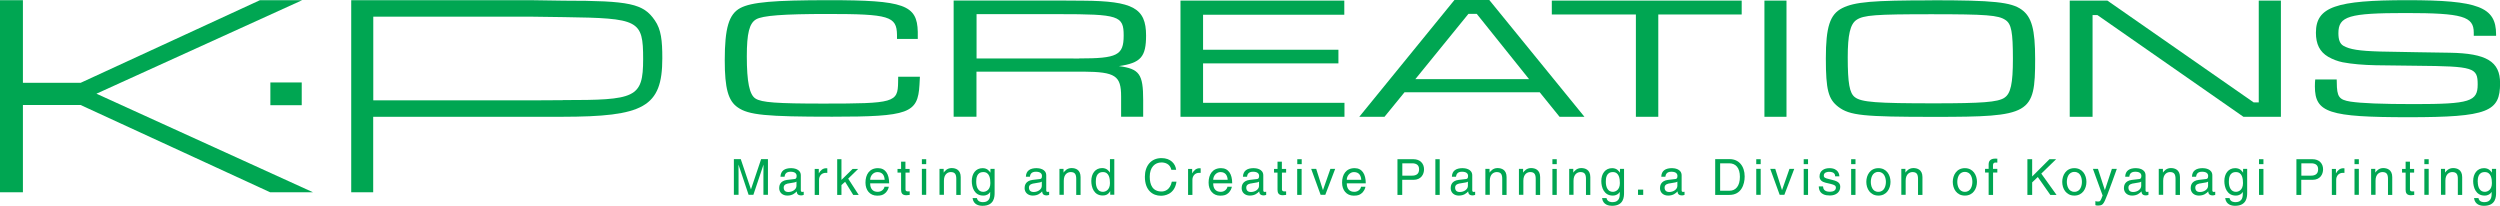 <svg xmlns="http://www.w3.org/2000/svg" id="_&#x30EC;&#x30A4;&#x30E4;&#x30FC;_2" data-name="&#x30EC;&#x30A4;&#x30E4;&#x30FC; 2" width="293.48" height="24.16" viewBox="0 0 293.48 24.16"><defs><style>      .cls-1 {        fill: #00a652;      }    </style></defs><g id="_&#x30EC;&#x30A4;&#x30E4;&#x30FC;_1-2" data-name="&#x30EC;&#x30A4;&#x30E4;&#x30FC; 1"><g><polygon class="cls-1" points="35.48 .02 30.52 .02 9.47 9.72 2.69 9.72 2.69 .02 0 .02 0 22.57 2.69 22.57 2.69 12.33 9.47 12.33 31.71 22.57 36.74 22.57 11.32 11 35.48 .02"></polygon><path class="cls-1" d="M66.17.08l-3.99-.06h-20.95v22.55h2.58v-8.86h22.13c9.62-.01,11.81-1.12,11.81-6.87,0-2.07-.13-3.37-.88-4.45-1.35-1.97-2.94-2.31-10.71-2.31ZM66.06,11.76l-3.49.02h-18.75V1.96h18.75s1.25.02,3.65.05c8.79.13,9.28.32,9.28,4.92s-.91,4.82-9.44,4.82Z"></path><rect class="cls-1" x="31.74" y="9.68" width="3.68" height="2.67"></rect><path class="cls-1" d="M105.43,9.66c-.03,2.38-.46,2.5-8.75,2.5-5.53,0-7.27-.13-7.99-.59-.71-.44-1.02-1.95-1.02-4.96,0-2.71.3-3.88,1.09-4.34.75-.44,3.16-.63,8.39-.63,7.24,0,8.12.27,8.15,2.46v.47h2.44v-.83c-.07-3.17-1.6-3.72-10.41-3.72-6.51,0-9.11.23-10.42.92-1.35.72-1.83,2.35-1.83,6.14,0,3.29.4,4.76,1.53,5.53,1.27.89,3.31,1.09,11.08,1.09,9.01,0,10.06-.39,10.25-3.75.01-.21.03-.52.05-.94h-2.55c-.01.28-.01.48-.01.63Z"></path><path class="cls-1" d="M134.54,4.17c0-3.21-1.53-4.05-7.38-4.09l-2.92-.02h-12.29v13.64h2.68v-5.29h12.57c3.74.03,4.41.48,4.41,2.91v2.38h2.59v-1.95c0-3.06-.44-3.67-2.85-3.99,2.57-.37,3.19-1.08,3.19-3.6ZM126.68,6.87s-.84-.01-2.43-.01h-9.61V1.66h9.61c7.1,0,7.66.18,7.66,2.51s-.76,2.69-5.23,2.69Z"></path><polygon class="cls-1" points="141.23 7.44 157.12 7.44 157.12 5.84 141.23 5.84 141.23 1.73 157.81 1.73 157.81 .07 138.58 .07 138.58 13.71 157.83 13.71 157.83 12.07 141.23 12.07 141.23 7.44"></polygon><path class="cls-1" d="M170.74,0l-11.17,13.71h2.96l2.35-2.88h15.87l2.33,2.88h2.92l-11.17-13.71h-4.09ZM166.15,9.29l6.23-7.66h.98l6.14,7.66h-13.35Z"></path><polygon class="cls-1" points="182.17 1.7 192.04 1.7 192.04 13.71 194.67 13.71 194.67 1.7 204.46 1.7 204.46 .07 182.17 .07 182.17 1.7"></polygon><rect class="cls-1" x="207.13" y=".07" width="2.59" height="13.64"></rect><path class="cls-1" d="M226.83.04c-7.01,0-9.11.18-10.58.92-1.43.73-1.91,2.2-1.91,5.9s.29,4.78,1.46,5.68c1.35,1.02,2.92,1.18,11.3,1.18,11.28,0,11.81-.3,11.81-6.79,0-3.49-.4-4.95-1.6-5.81-1.23-.87-3.3-1.09-10.49-1.09ZM235.3,11.48c-.8.51-2.58.65-8.26.65-6.76,0-8.52-.13-9.29-.72-.63-.47-.84-1.65-.84-4.68,0-2.64.29-3.89,1.02-4.39.84-.57,2.22-.67,8.8-.67,6.45,0,7.87.11,8.7.68.69.46.87,1.4.87,4.57,0,2.9-.26,4.09-1.01,4.56Z"></path><polygon class="cls-1" points="265.16 12.02 264.56 12.02 247.39 .07 242.97 .07 242.97 13.71 245.65 13.71 245.65 1.77 246.22 1.77 263.36 13.71 267.76 13.71 267.76 .07 265.16 .07 265.16 12.02"></polygon><path class="cls-1" d="M287.57,6.19l-3.81-.06c-2.21-.04-3.64-.07-4.32-.08-2.5-.07-3.61-.25-4.35-.68-.4-.24-.58-.69-.58-1.47,0-2,1.21-2.37,7.9-2.37s7.99.4,7.99,2.3v.37h2.62v-.17c0-3.21-2.09-4.01-10.44-4.01s-10.71.78-10.71,3.82c0,1.34.45,2.24,1.43,2.82.54.31,1.12.53,1.71.65,1.1.21,2.43.32,3.9.35,1.12.02,2.71.04,4.78.06,6.74.06,7.17.21,7.17,2.2s-.91,2.3-7.43,2.3c-3.87,0-6.22-.1-7.49-.29-1.37-.22-1.61-.56-1.62-2.28,0-.06,0-.18-.01-.32h-2.52l-.03.36c0,.15-.01.31-.01.46,0,3.08,1.63,3.61,11,3.61s10.74-.66,10.74-4c0-2.54-1.6-3.5-5.91-3.57Z"></path><path class="cls-1" d="M89.62,22.88v-2.48c0-.12.01-.65.01-1.05h-.01l-1.18,3.52h-.56l-1.18-3.52h-.01c0,.39.01.92.01,1.04v2.48h-.55v-4.19h.81l1.19,3.54h.01l1.19-3.54h.8v4.19h-.55Z"></path><path class="cls-1" d="M93.5,21.82c0,.41-.47.72-.95.72-.39,0-.55-.2-.55-.53,0-.38.4-.46.65-.49.63-.09.76-.13.85-.2v.5ZM92.1,20.75c.03-.23.12-.59.7-.59.48,0,.72.18.72.5s-.15.35-.27.36l-.85.1c-.86.11-.93.7-.93.96,0,.53.4.88.96.88.59,0,.9-.28,1.1-.49.02.23.08.47.54.47.12,0,.2-.04.28-.06v-.37c-.06.01-.12.02-.17.02-.1,0-.17-.05-.17-.18v-1.76c0-.78-.89-.85-1.13-.85-.75,0-1.23.29-1.26,1.01h.47Z"></path><path class="cls-1" d="M96.15,22.88h-.51v-3.05h.48v.51h.01c.2-.36.47-.59.86-.59.07,0,.09,0,.13.01v.53h-.19c-.48,0-.78.37-.78.82v1.78Z"></path><path class="cls-1" d="M100.82,22.88h-.66l-.95-1.54-.43.38v1.16h-.5v-4.19h.5v2.43l1.31-1.29h.65l-1.17,1.14,1.24,1.92Z"></path><path class="cls-1" d="M102.15,21.11c0-.47.37-.91.85-.91.63,0,.83.44.85.91h-1.7ZM103.83,21.92c-.02.23-.3.6-.79.6-.59,0-.89-.37-.89-1h2.23c0-1.08-.43-1.78-1.31-1.78-1.01,0-1.47.75-1.47,1.7,0,.88.51,1.53,1.37,1.53.49,0,.69-.11.83-.21.39-.26.52-.69.54-.84h-.52Z"></path><path class="cls-1" d="M106.3,20.25v1.98c0,.24.2.24.31.24h.18v.41c-.19.02-.33.04-.39.04-.51,0-.62-.29-.62-.65v-2.01h-.42v-.43h.42v-.85h.51v.85h.49v.43h-.49Z"></path><path class="cls-1" d="M108.73,19.27v-.58h-.51v.58h.51ZM108.73,19.82h-.51v3.05h.51v-3.05Z"></path><path class="cls-1" d="M112.78,22.88h-.52v-1.88c0-.53-.15-.8-.65-.8-.29,0-.8.19-.8,1.01v1.66h-.52v-3.05h.49v.43h.01c.11-.16.4-.52.92-.52.47,0,1.07.19,1.07,1.06v2.08Z"></path><path class="cls-1" d="M114.6,21.34c0-.39.04-1.14.84-1.14.74,0,.82.8.82,1.29,0,.81-.51,1.03-.84,1.03-.56,0-.82-.51-.82-1.18ZM116.75,19.82h-.48v.45c-.13-.19-.37-.53-.92-.53-.82,0-1.27.66-1.27,1.52,0,.73.3,1.7,1.34,1.7.41,0,.68-.18.82-.43v.13c0,.36.02,1.07-.87,1.07-.12,0-.59,0-.69-.48h-.51c.1.81.8.91,1.17.91,1.41,0,1.42-1.1,1.42-1.54v-2.8Z"></path><path class="cls-1" d="M122.3,21.82c0,.41-.47.72-.95.72-.39,0-.56-.2-.56-.53,0-.38.41-.46.66-.49.63-.09.76-.13.85-.2v.5ZM120.9,20.75c.03-.23.12-.59.7-.59.48,0,.72.18.72.5s-.14.35-.27.36l-.84.1c-.85.11-.93.7-.93.96,0,.53.4.88.96.88.6,0,.9-.28,1.1-.49.02.23.09.47.54.47.12,0,.19-.04.28-.06v-.37c-.06.01-.12.02-.17.02-.11,0-.17-.05-.17-.18v-1.76c0-.78-.89-.85-1.13-.85-.75,0-1.24.29-1.26,1.01h.47Z"></path><path class="cls-1" d="M126.85,22.88h-.51v-1.88c0-.53-.15-.8-.65-.8-.3,0-.81.19-.81,1.01v1.66h-.51v-3.05h.48v.43h.01c.11-.16.4-.52.93-.52.47,0,1.06.19,1.06,1.06v2.08Z"></path><path class="cls-1" d="M128.64,21.34c0-.39.04-1.14.84-1.14.74,0,.82.8.82,1.29,0,.81-.51,1.03-.84,1.03-.56,0-.82-.51-.82-1.18ZM130.81,18.68h-.51v1.57h-.01c-.12-.18-.36-.52-.91-.52-.81,0-1.27.66-1.27,1.52,0,.73.3,1.7,1.34,1.7.3,0,.65-.09.87-.51h.01v.42h.48v-4.19Z"></path><path class="cls-1" d="M137.51,19.94c-.16-.73-.77-.87-1.17-.87-.76,0-1.37.56-1.37,1.67,0,.98.35,1.74,1.39,1.74.37,0,1-.18,1.2-1.15h.55c-.23,1.58-1.52,1.65-1.83,1.65-.95,0-1.88-.62-1.88-2.23,0-1.29.73-2.19,1.95-2.19,1.08,0,1.64.67,1.72,1.37h-.55Z"></path><path class="cls-1" d="M139.98,22.88h-.51v-3.05h.48v.51h.01c.21-.36.47-.59.86-.59.07,0,.09,0,.13.01v.53h-.19c-.48,0-.78.37-.78.82v1.78Z"></path><path class="cls-1" d="M142.42,21.11c0-.47.37-.91.85-.91.62,0,.82.44.85.91h-1.7ZM144.09,21.92c-.02.23-.3.6-.78.6-.59,0-.89-.37-.89-1h2.23c0-1.08-.43-1.78-1.31-1.78-1.01,0-1.46.75-1.46,1.7,0,.88.51,1.53,1.36,1.53.49,0,.69-.11.83-.21.39-.26.52-.69.54-.84h-.52Z"></path><path class="cls-1" d="M147.8,21.82c0,.41-.46.72-.95.72-.38,0-.55-.2-.55-.53,0-.38.4-.46.66-.49.63-.09.76-.13.84-.2v.5ZM146.39,20.75c.03-.23.12-.59.7-.59.48,0,.72.18.72.5s-.15.35-.27.36l-.85.1c-.85.11-.93.7-.93.96,0,.53.4.88.96.88.59,0,.9-.28,1.1-.49.02.23.09.47.54.47.12,0,.19-.04.28-.06v-.37c-.06.01-.12.02-.17.02-.11,0-.17-.05-.17-.18v-1.76c0-.78-.88-.85-1.13-.85-.75,0-1.23.29-1.26,1.01h.47Z"></path><path class="cls-1" d="M150.49,20.25v1.98c0,.24.21.24.31.24h.18v.41c-.19.02-.34.04-.39.04-.51,0-.62-.29-.62-.65v-2.01h-.41v-.43h.41v-.85h.51v.85h.5v.43h-.5Z"></path><path class="cls-1" d="M152.8,22.88h-.52v-3.05h.52v3.05ZM152.29,19.27v-.58h.52v.58h-.52Z"></path><path class="cls-1" d="M156.18,19.82h.56l-1.16,3.05h-.55l-1.11-3.05h.59l.79,2.49h.01l.87-2.49Z"></path><path class="cls-1" d="M158.1,21.11c0-.47.37-.91.84-.91.63,0,.83.44.86.91h-1.7ZM159.77,21.92c-.01.23-.3.6-.78.6-.59,0-.89-.37-.89-1h2.23c0-1.08-.43-1.78-1.31-1.78-1.01,0-1.47.75-1.47,1.7,0,.88.51,1.53,1.37,1.53.49,0,.69-.11.83-.21.39-.26.53-.69.54-.84h-.52Z"></path><path class="cls-1" d="M164.61,19.17h1.15c.47,0,.83.17.83.7,0,.56-.34.75-.85.75h-1.12v-1.45ZM164.61,21.11h1.32c.91,0,1.24-.66,1.24-1.24,0-.68-.47-1.18-1.24-1.18h-1.88v4.19h.56v-1.77Z"></path><path class="cls-1" d="M169.01,22.88h-.51v-4.19h.51v4.19Z"></path><path class="cls-1" d="M172.32,21.82c0,.41-.46.72-.95.72-.39,0-.55-.2-.55-.53,0-.38.4-.46.65-.49.64-.09.77-.13.85-.2v.5ZM170.92,20.75c.04-.23.12-.59.7-.59.48,0,.72.18.72.5s-.14.35-.27.36l-.85.1c-.85.11-.92.7-.92.96,0,.53.39.88.95.88.6,0,.91-.28,1.1-.49.02.23.09.47.54.47.12,0,.19-.04.28-.06v-.37c-.05.01-.12.02-.17.02-.1,0-.17-.05-.17-.18v-1.76c0-.78-.89-.85-1.13-.85-.75,0-1.24.29-1.26,1.01h.47Z"></path><path class="cls-1" d="M176.87,22.88h-.52v-1.88c0-.53-.15-.8-.65-.8-.29,0-.81.19-.81,1.01v1.66h-.52v-3.05h.49v.43h.01c.11-.16.4-.52.92-.52.47,0,1.07.19,1.07,1.06v2.08Z"></path><path class="cls-1" d="M180.79,22.88h-.51v-1.88c0-.53-.15-.8-.65-.8-.29,0-.8.19-.8,1.01v1.66h-.52v-3.05h.49v.43h.01c.11-.16.4-.52.92-.52.47,0,1.07.19,1.07,1.06v2.08Z"></path><path class="cls-1" d="M182.75,22.88h-.51v-3.05h.51v3.05ZM182.24,19.27v-.58h.51v.58h-.51Z"></path><path class="cls-1" d="M186.69,22.88h-.51v-1.88c0-.53-.15-.8-.65-.8-.29,0-.81.19-.81,1.01v1.66h-.51v-3.05h.48v.43h.01c.11-.16.4-.52.92-.52.47,0,1.07.19,1.07,1.06v2.08Z"></path><path class="cls-1" d="M188.51,21.34c0-.39.04-1.14.83-1.14.74,0,.82.8.82,1.29,0,.81-.51,1.03-.83,1.03-.56,0-.82-.51-.82-1.18ZM190.65,19.82h-.48v.45c-.13-.19-.37-.53-.92-.53-.81,0-1.27.66-1.27,1.52,0,.73.31,1.7,1.34,1.7.41,0,.68-.18.83-.43v.13c0,.36.02,1.07-.87,1.07-.12,0-.59,0-.69-.48h-.52c.1.81.81.91,1.17.91,1.41,0,1.41-1.1,1.41-1.54v-2.8Z"></path><path class="cls-1" d="M192.9,22.88h-.61v-.62h.61v.62Z"></path><path class="cls-1" d="M196.91,21.82c0,.41-.47.72-.95.72-.38,0-.55-.2-.55-.53,0-.38.4-.46.65-.49.63-.09.76-.13.85-.2v.5ZM195.5,20.75c.03-.23.12-.59.7-.59.48,0,.72.18.72.5s-.14.35-.27.36l-.85.1c-.85.11-.93.7-.93.96,0,.53.39.88.96.88.59,0,.9-.28,1.1-.49.01.23.09.47.54.47.12,0,.2-.04.28-.06v-.37c-.06.01-.12.02-.17.02-.1,0-.17-.05-.17-.18v-1.76c0-.78-.89-.85-1.13-.85-.75,0-1.24.29-1.26,1.01h.47Z"></path><path class="cls-1" d="M201.93,19.17h1.06c.77,0,1.26.53,1.26,1.59s-.48,1.63-1.22,1.63h-1.1v-3.22ZM201.36,22.88h1.67c1.38,0,1.78-1.22,1.78-2.16,0-1.21-.67-2.04-1.76-2.04h-1.7v4.19Z"></path><path class="cls-1" d="M206.69,19.27v-.58h-.52v.58h.52ZM206.69,19.82h-.52v3.05h.52v-3.05Z"></path><path class="cls-1" d="M210.07,19.82h.56l-1.16,3.05h-.55l-1.11-3.05h.59l.79,2.49h.01l.87-2.49Z"></path><path class="cls-1" d="M212.25,22.88h-.51v-3.05h.51v3.05ZM211.74,19.27v-.58h.51v.58h-.51Z"></path><path class="cls-1" d="M215.43,20.69c0-.2-.08-.52-.72-.52-.16,0-.61.05-.61.43,0,.25.16.31.56.41l.51.13c.64.16.86.39.86.8,0,.63-.52,1.01-1.21,1.01-1.21,0-1.29-.7-1.31-1.07h.5c.02.24.09.63.81.63.37,0,.7-.14.7-.48,0-.24-.17-.33-.61-.44l-.6-.14c-.42-.1-.71-.32-.71-.74,0-.67.55-.97,1.16-.97,1.09,0,1.17.8,1.17.96h-.5Z"></path><path class="cls-1" d="M217.82,22.88h-.51v-3.05h.51v3.05ZM217.31,19.27v-.58h.51v.58h-.51Z"></path><path class="cls-1" d="M219.62,21.35c0-.41.15-1.17.88-1.17s.89.76.89,1.17-.15,1.17-.89,1.17-.88-.76-.88-1.17ZM219.09,21.35c0,.79.45,1.61,1.42,1.61s1.42-.82,1.42-1.61-.45-1.61-1.42-1.61-1.42.82-1.42,1.61Z"></path><path class="cls-1" d="M225.68,22.88h-.52v-1.88c0-.53-.15-.8-.65-.8-.29,0-.8.19-.8,1.01v1.66h-.51v-3.05h.48v.43h.01c.11-.16.4-.52.92-.52.47,0,1.07.19,1.07,1.06v2.08Z"></path><path class="cls-1" d="M229.77,21.35c0-.41.15-1.17.89-1.17s.88.76.88,1.17-.15,1.17-.88,1.17-.89-.76-.89-1.17ZM229.24,21.35c0,.79.44,1.61,1.42,1.61s1.42-.82,1.42-1.61-.45-1.61-1.42-1.61-1.42.82-1.42,1.61Z"></path><path class="cls-1" d="M233.97,20.25v2.63h-.52v-2.63h-.42v-.43h.42v-.53c0-.46.29-.67.79-.67.08,0,.15,0,.23.01v.46c-.07,0-.15-.01-.21-.01-.22,0-.3.11-.3.36v.38h.51v.43h-.51Z"></path><path class="cls-1" d="M238.56,22.88h-.56v-4.19h.56v2.03l2.03-2.03h.78l-1.74,1.69,1.79,2.5h-.73l-1.47-2.1-.66.63v1.47Z"></path><path class="cls-1" d="M242.63,21.35c0-.41.15-1.17.89-1.17s.88.76.88,1.17-.15,1.17-.88,1.17-.89-.76-.89-1.17ZM242.09,21.35c0,.79.45,1.61,1.42,1.61s1.42-.82,1.42-1.61-.45-1.61-1.42-1.61-1.42.82-1.42,1.61Z"></path><path class="cls-1" d="M247.93,19.82h.57c-.36,1-.71,1.99-1.1,3-.48,1.23-.54,1.31-1.2,1.31-.08,0-.14-.02-.22-.05v-.47c.07.02.17.05.31.05.27,0,.3-.08.54-.71l-1.14-3.13h.59l.81,2.49h.01l.82-2.49Z"></path><path class="cls-1" d="M251.36,21.82c0,.41-.46.72-.94.72-.39,0-.56-.2-.56-.53,0-.38.41-.46.66-.49.64-.09.76-.13.84-.2v.5ZM249.96,20.75c.03-.23.11-.59.7-.59.48,0,.72.18.72.5s-.15.35-.27.36l-.85.1c-.85.11-.93.7-.93.96,0,.53.4.88.96.88.59,0,.9-.28,1.1-.49.02.23.09.47.54.47.12,0,.2-.04.28-.06v-.37c-.06.01-.12.02-.17.02-.1,0-.17-.05-.17-.18v-1.76c0-.78-.88-.85-1.13-.85-.75,0-1.24.29-1.26,1.01h.47Z"></path><path class="cls-1" d="M255.91,22.88h-.52v-1.88c0-.53-.15-.8-.65-.8-.29,0-.8.19-.8,1.01v1.66h-.52v-3.05h.49v.43h.01c.11-.16.4-.52.92-.52.47,0,1.07.19,1.07,1.06v2.08Z"></path><path class="cls-1" d="M259.21,21.82c0,.41-.47.72-.95.72-.39,0-.55-.2-.55-.53,0-.38.4-.46.65-.49.64-.09.76-.13.85-.2v.5ZM257.8,20.75c.04-.23.11-.59.7-.59.48,0,.72.18.72.5s-.15.35-.27.36l-.85.1c-.86.11-.93.7-.93.96,0,.53.4.88.96.88.59,0,.91-.28,1.1-.49.01.23.09.47.54.47.12,0,.19-.04.28-.06v-.37c-.06.01-.12.02-.17.02-.1,0-.17-.05-.17-.18v-1.76c0-.78-.89-.85-1.13-.85-.75,0-1.24.29-1.26,1.01h.47Z"></path><path class="cls-1" d="M261.65,21.34c0-.39.04-1.14.83-1.14.75,0,.83.8.83,1.29,0,.81-.51,1.03-.83,1.03-.56,0-.83-.51-.83-1.18ZM263.8,19.82h-.48v.45c-.12-.19-.36-.53-.93-.53-.81,0-1.27.66-1.27,1.52,0,.73.31,1.7,1.34,1.7.41,0,.68-.18.83-.43v.13c0,.36.01,1.07-.87,1.07-.12,0-.6,0-.69-.48h-.51c.1.81.8.91,1.16.91,1.41,0,1.42-1.1,1.42-1.54v-2.8Z"></path><path class="cls-1" d="M265.71,22.88h-.52v-3.05h.52v3.05ZM265.19,19.27v-.58h.52v.58h-.52Z"></path><path class="cls-1" d="M270.15,19.17h1.15c.47,0,.83.17.83.7,0,.56-.35.75-.85.75h-1.12v-1.45ZM270.15,21.11h1.32c.91,0,1.24-.66,1.24-1.24,0-.68-.46-1.18-1.24-1.18h-1.89v4.19h.57v-1.77Z"></path><path class="cls-1" d="M274.26,22.88h-.52v-3.05h.48v.51h.01c.2-.36.47-.59.86-.59.06,0,.09,0,.13.01v.53h-.19c-.48,0-.78.37-.78.82v1.78Z"></path><path class="cls-1" d="M276.91,19.27v-.58h-.51v.58h.51ZM276.91,19.82h-.51v3.05h.51v-3.05Z"></path><path class="cls-1" d="M280.84,22.88h-.51v-1.88c0-.53-.15-.8-.65-.8-.3,0-.81.19-.81,1.01v1.66h-.52v-3.05h.49v.43h.01c.11-.16.4-.52.91-.52.47,0,1.07.19,1.07,1.06v2.08Z"></path><path class="cls-1" d="M282.91,20.25v1.98c0,.24.2.24.31.24h.19v.41c-.19.02-.33.04-.39.04-.51,0-.62-.29-.62-.65v-2.01h-.42v-.43h.42v-.85h.51v.85h.49v.43h-.49Z"></path><path class="cls-1" d="M285.11,19.27v-.58h-.51v.58h.51ZM285.11,19.82h-.51v3.05h.51v-3.05Z"></path><path class="cls-1" d="M289.04,22.88h-.51v-1.88c0-.53-.15-.8-.66-.8-.29,0-.8.19-.8,1.01v1.66h-.52v-3.05h.48v.43h.01c.11-.16.4-.52.93-.52.47,0,1.07.19,1.07,1.06v2.08Z"></path><path class="cls-1" d="M290.86,21.34c0-.39.04-1.14.84-1.14.74,0,.83.8.83,1.29,0,.81-.51,1.03-.84,1.03-.56,0-.82-.51-.82-1.18ZM293.01,19.82h-.48v.45c-.13-.19-.37-.53-.93-.53-.81,0-1.27.66-1.27,1.52,0,.73.31,1.7,1.34,1.7.41,0,.67-.18.83-.43v.13c0,.36.01,1.07-.87,1.07-.12,0-.59,0-.68-.48h-.52c.1.81.8.91,1.17.91,1.42,0,1.42-1.1,1.42-1.54v-2.8Z"></path></g></g></svg>